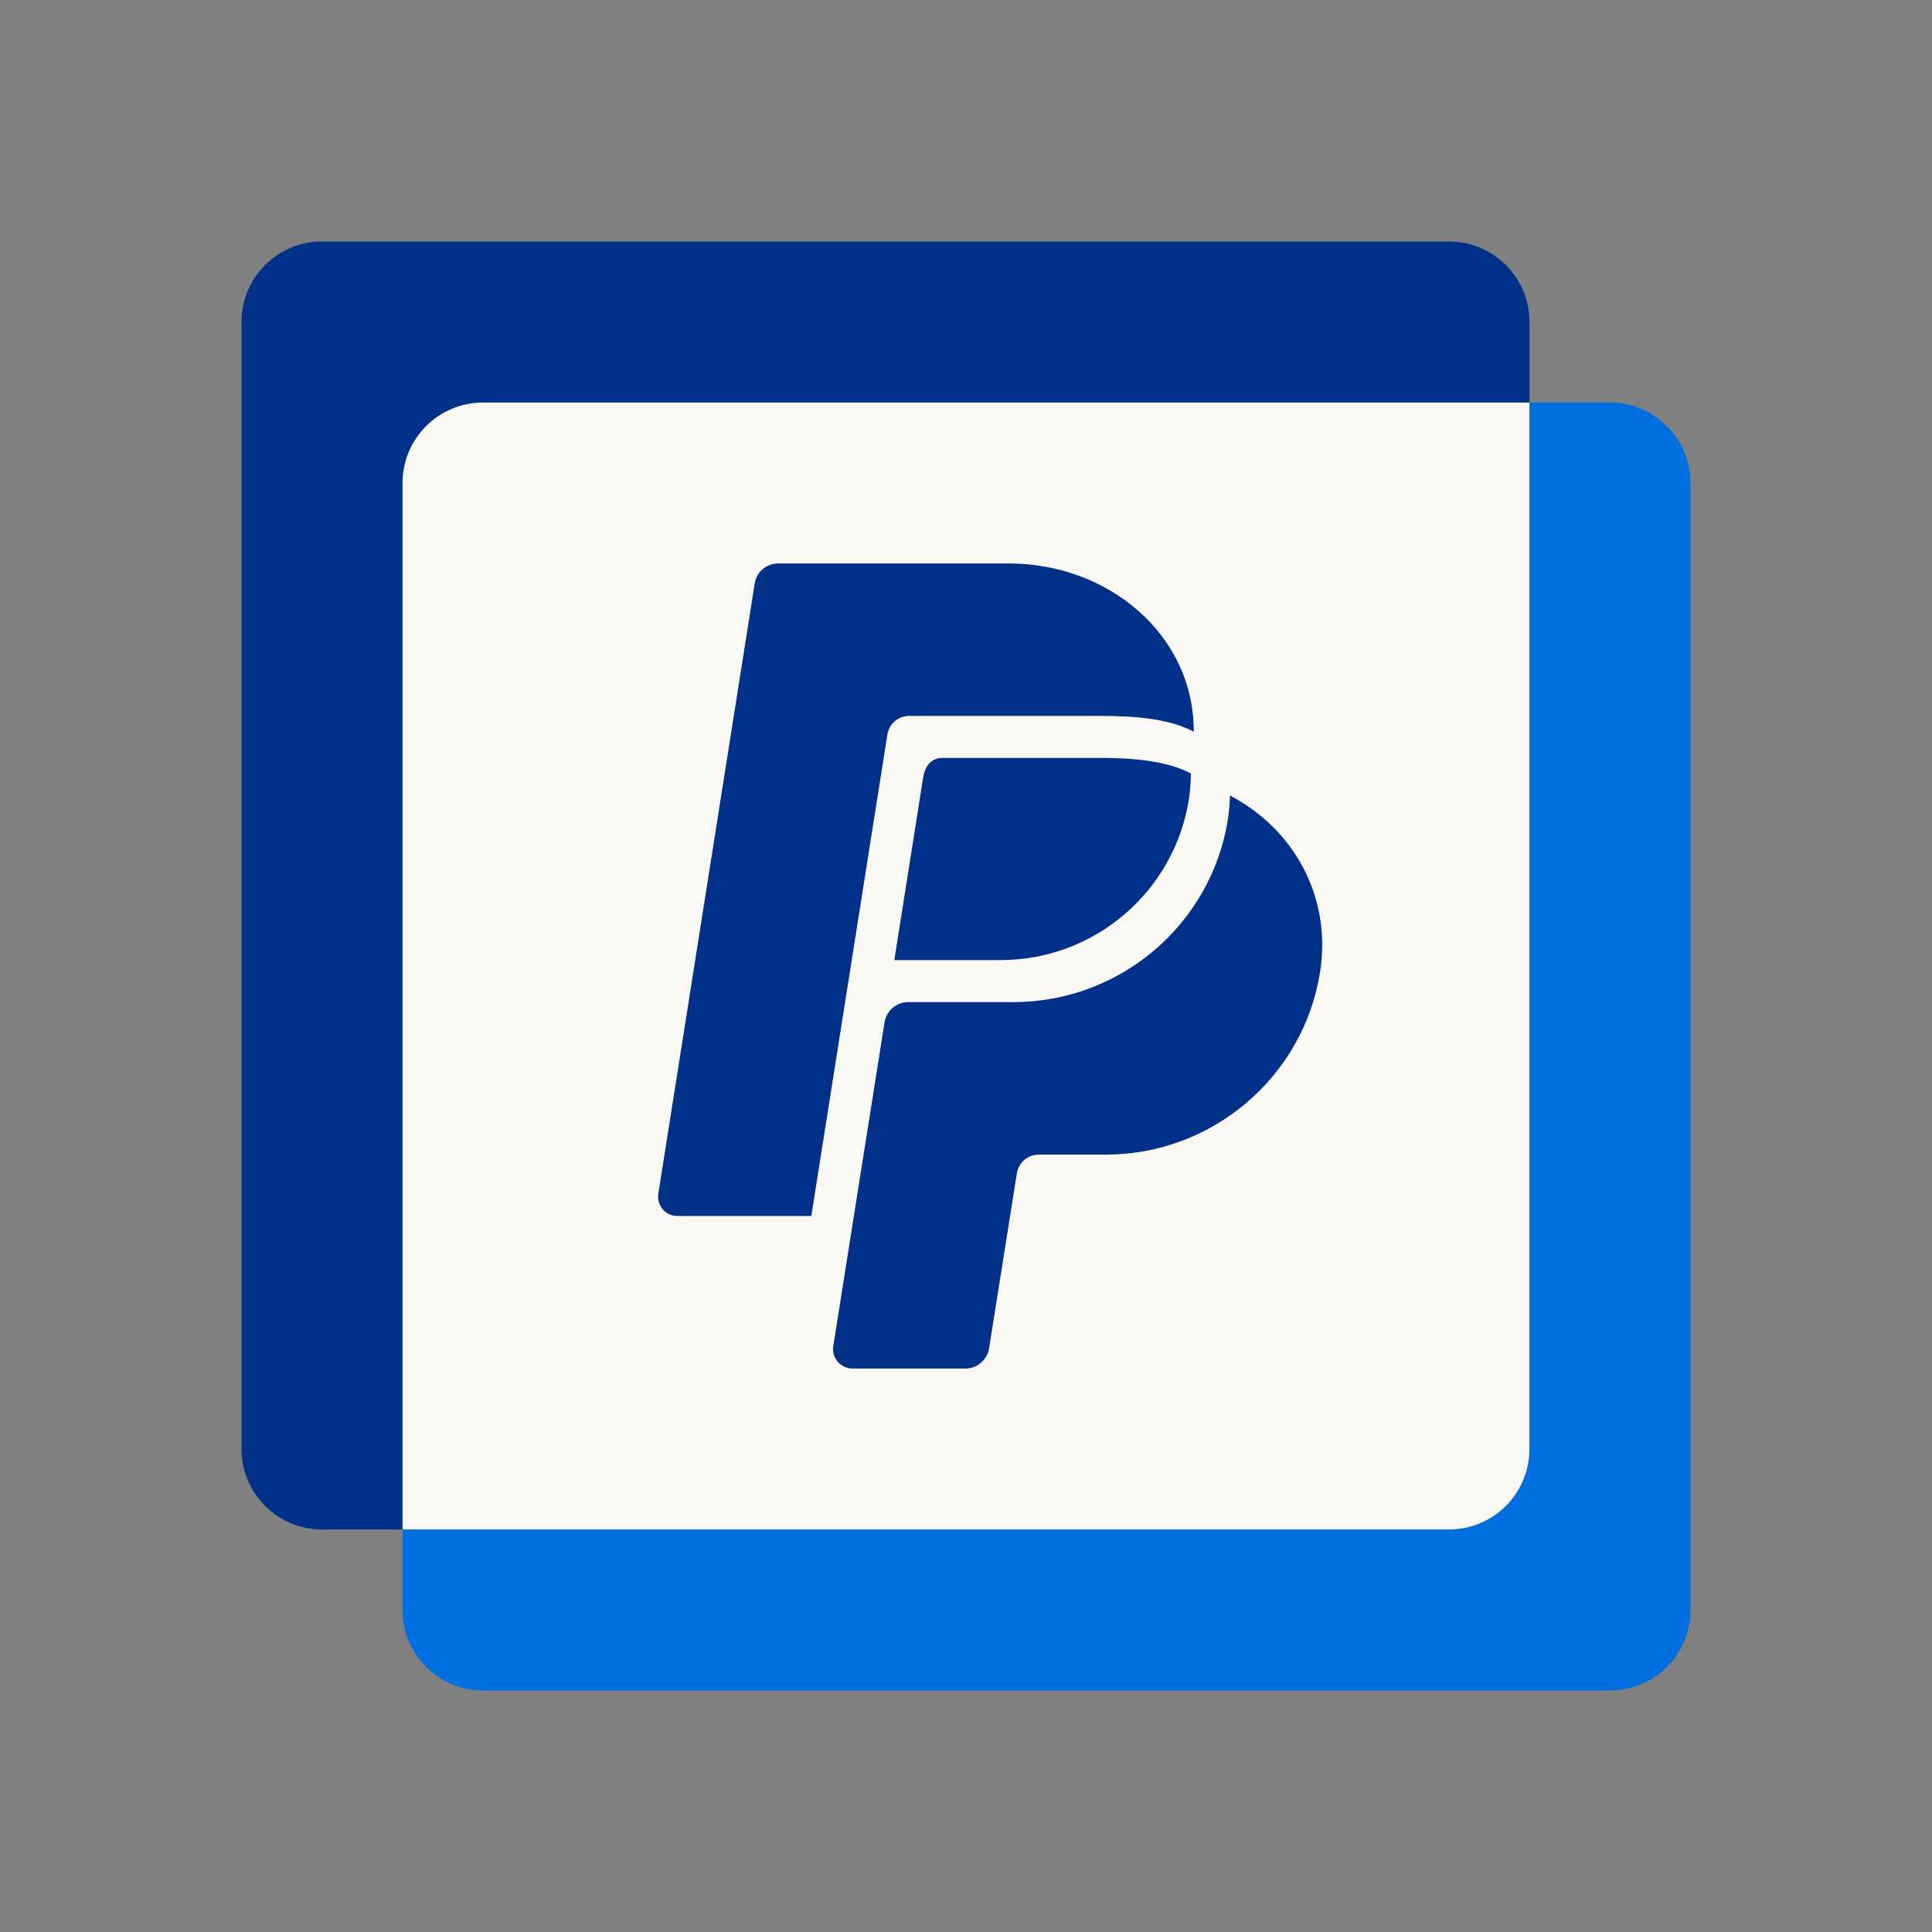 <svg width="32" height="32" viewBox="0 0 32 32" fill="none" xmlns="http://www.w3.org/2000/svg">
<rect x="0" y="0" width="32" height="32" fill="#808080" stroke="none"/>
<path d="M28 26.667C28 27.403 27.403 28 26.667 28L8 28C7.264 28 6.667 27.403 6.667 26.667L6.667 8C6.667 7.264 7.264 6.667 8 6.667L26.667 6.667C27.403 6.667 28 7.264 28 8L28 26.667Z" fill="#0070E0"/>
<path d="M25.333 24C25.333 24.736 24.736 25.333 24 25.333L5.333 25.333C4.597 25.333 4 24.736 4 24L4 5.333C4 4.597 4.597 4 5.333 4L24 4C24.736 4 25.333 4.597 25.333 5.333L25.333 24Z" fill="#003087"/>
<path d="M25.333 6.667V24C25.333 24.736 24.736 25.333 24 25.333L6.667 25.333L6.667 8C6.667 7.264 7.264 6.667 8 6.667H25.333Z" fill="#FAF8F5"/>
<path d="M14.821 11.945C14.755 12.001 14.712 12.079 14.698 12.165L13.438 20.14H11.218C11.171 20.14 11.125 20.13 11.082 20.11C11.039 20.09 11.002 20.06 10.972 20.023C10.942 19.987 10.921 19.944 10.909 19.898C10.898 19.852 10.897 19.805 10.906 19.758L12.5 9.667C12.513 9.578 12.557 9.495 12.624 9.434C12.692 9.373 12.778 9.338 12.869 9.333H16.697C18.352 9.325 19.778 10.512 19.772 12.118C19.347 11.898 18.798 11.858 18.223 11.858H15.058C14.971 11.858 14.887 11.889 14.821 11.945Z" fill="#003087"/>
<path d="M14.813 15.902L15.291 12.874C15.317 12.713 15.406 12.553 15.615 12.553H18.286C18.794 12.558 19.329 12.604 19.725 12.811C19.723 12.95 19.712 13.089 19.694 13.227C19.579 13.972 19.201 14.651 18.629 15.141C18.057 15.632 17.329 15.902 16.576 15.902H14.813Z" fill="#003087"/>
<path d="M20.372 13.176C20.368 13.308 20.357 13.439 20.338 13.569C20.065 15.312 18.55 16.598 16.789 16.598H15.043C14.948 16.598 14.857 16.631 14.785 16.693C14.714 16.754 14.666 16.839 14.651 16.933L13.802 22.295C13.794 22.341 13.797 22.387 13.81 22.432C13.823 22.477 13.845 22.518 13.875 22.554C13.905 22.589 13.943 22.618 13.985 22.637C14.027 22.657 14.073 22.667 14.12 22.667H15.991C16.084 22.667 16.174 22.634 16.245 22.574C16.316 22.514 16.364 22.431 16.381 22.339L16.843 19.431C16.857 19.346 16.901 19.268 16.967 19.211C17.033 19.155 17.117 19.124 17.203 19.124H18.316C20.077 19.124 21.592 17.838 21.865 16.096C22.058 14.859 21.436 13.733 20.372 13.176Z" fill="#003087"/>
</svg>